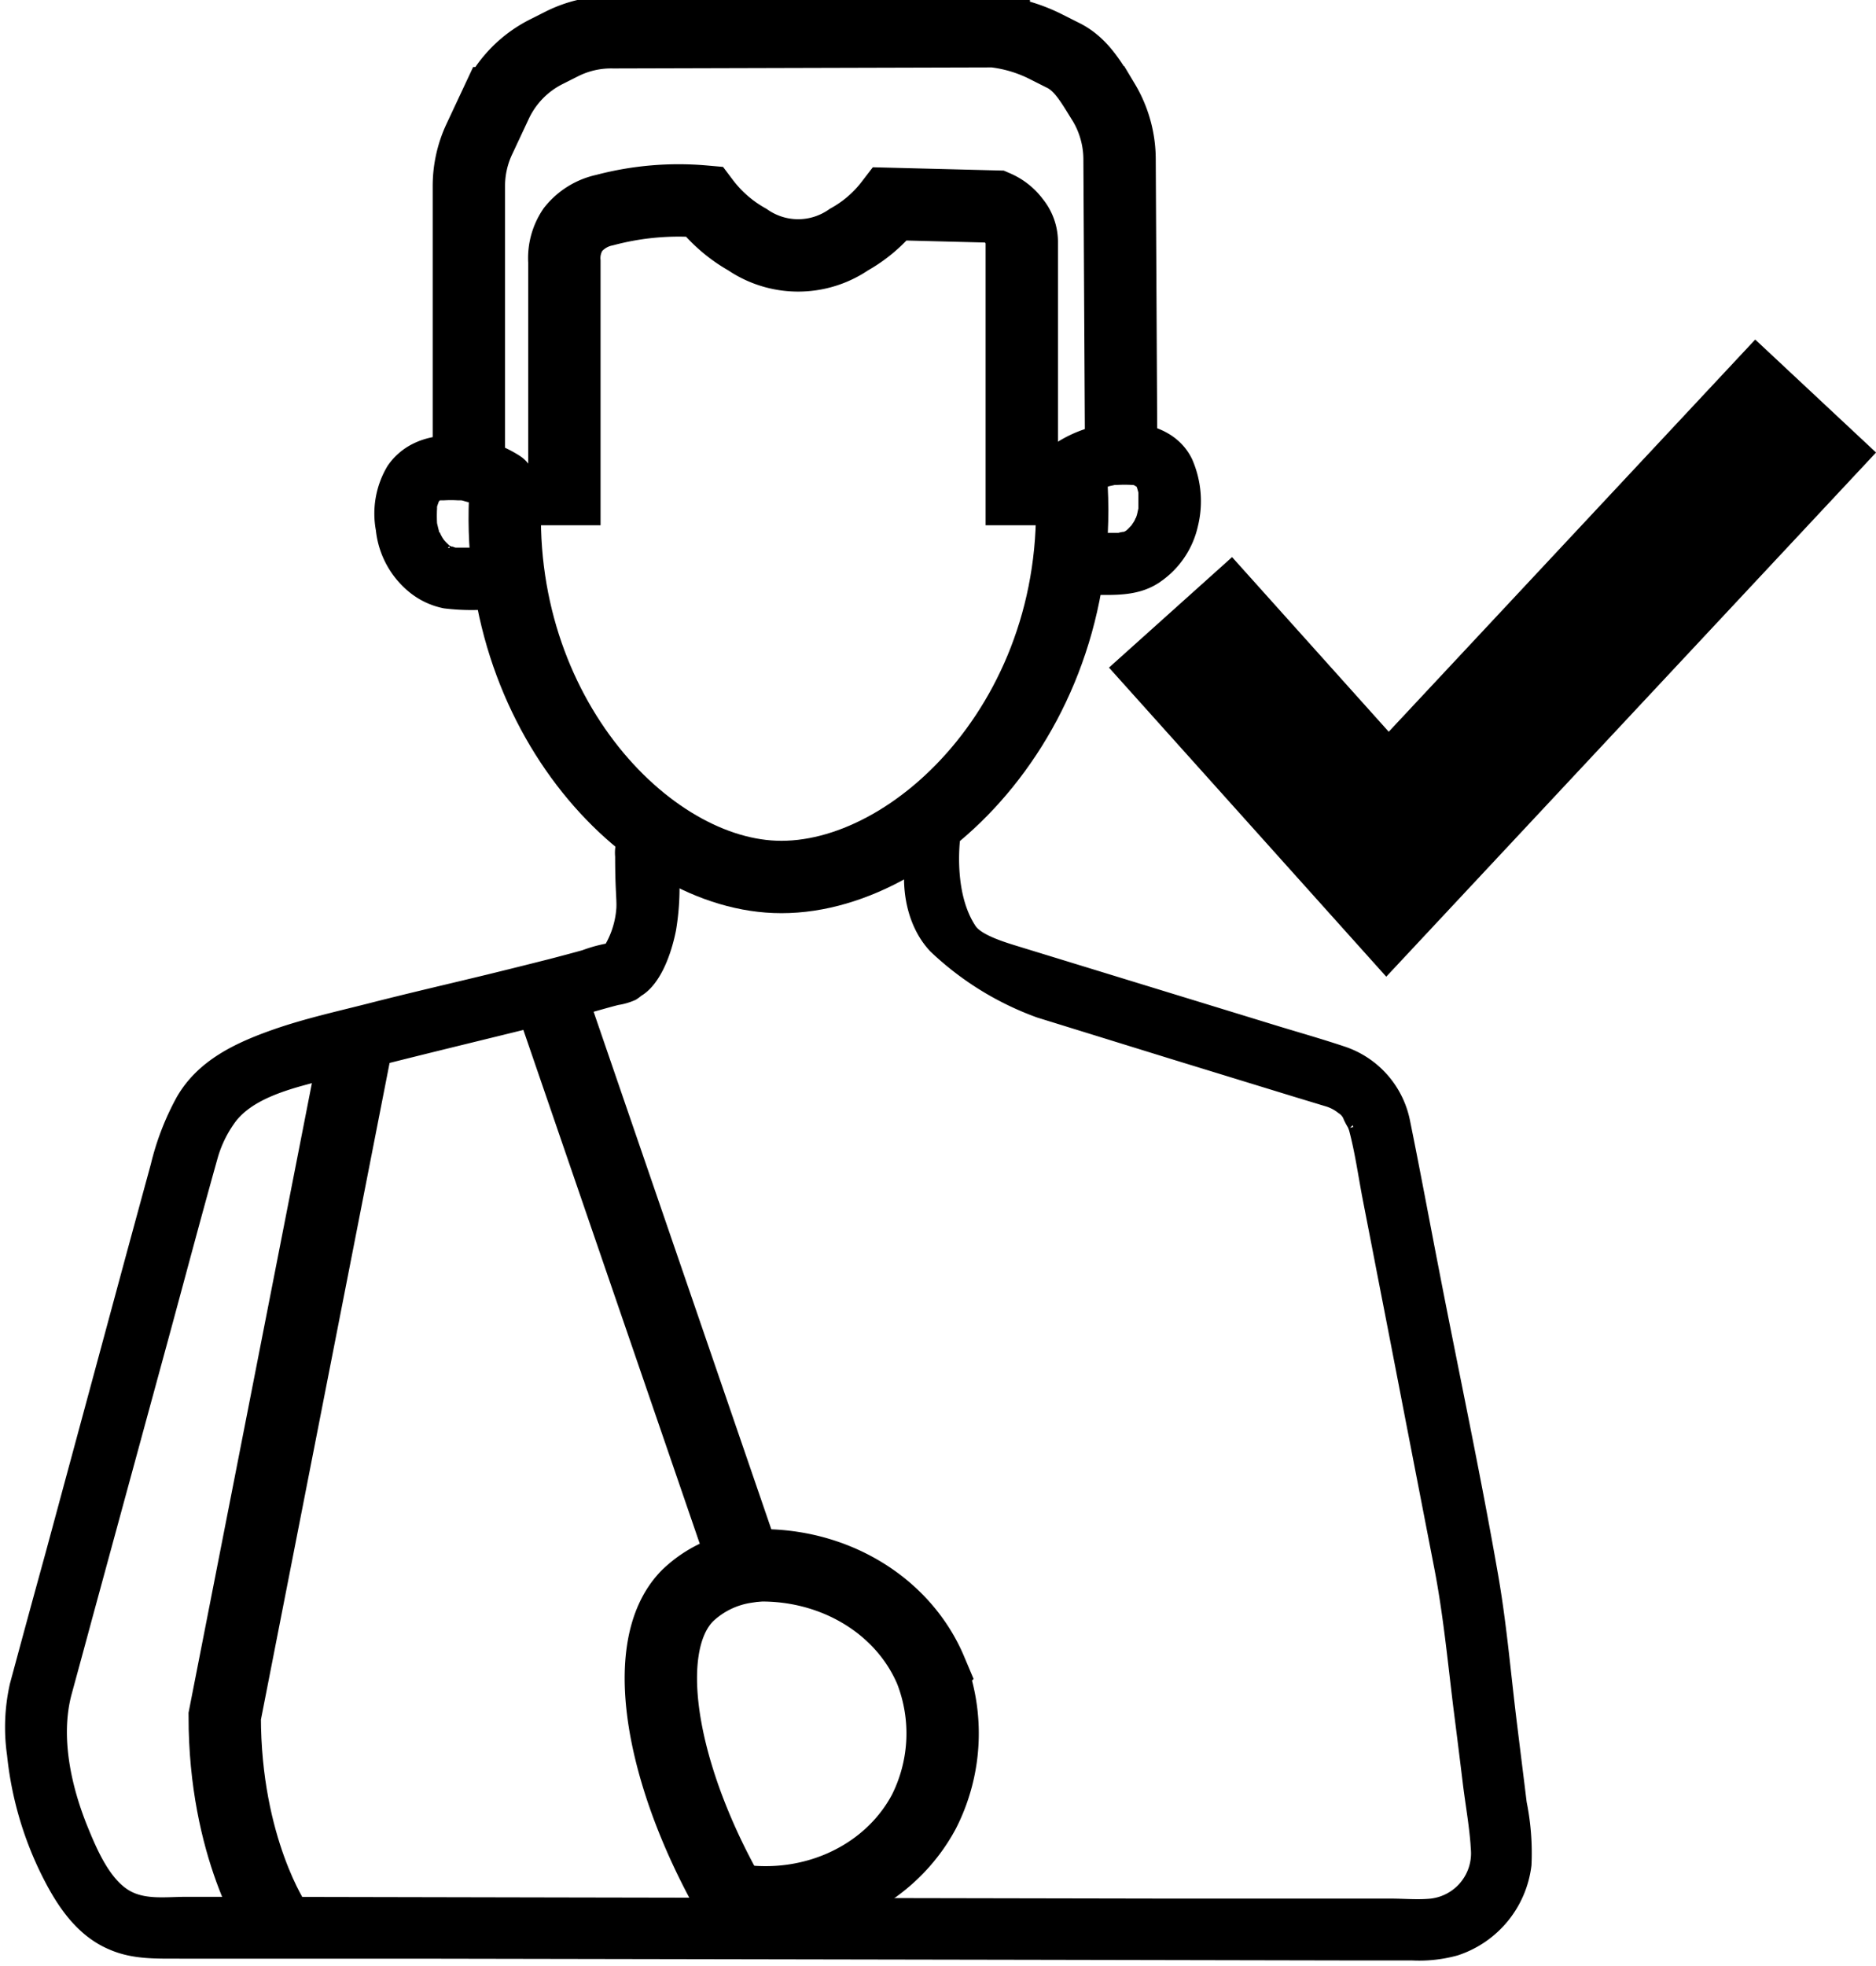 <svg xmlns="http://www.w3.org/2000/svg" xmlns:xlink="http://www.w3.org/1999/xlink"  style="stroke:currentColor; "
    viewBox="0 0 181.49 190.14">
    <g >
        <path  style="fill:none; stroke-width:7px;"
            d="M61.15,50.33C58.61,72.56,73.83,89.42,87,89.93c13.73.54,30.94-16.37,28.54-39.82"
            transform="translate(-12.04 -5.13)" />
        <path  style="fill:currentColor;"
            d="M63,50.66a2.8,2.8,0,0,0-.91-1c-3.5-2.28-9.44-3.11-12.13.79a8.44,8.44,0,0,0-1.06,5.9,8.42,8.42,0,0,0,2.94,5.56,7.11,7.11,0,0,0,3.23,1.56,21.17,21.17,0,0,0,3.82.12,2.5,2.5,0,0,0,0-5l-1.65,0h-.76l-.37,0h-.1l-.28-.1-.13,0,0,0-.36-.19-.09-.07L54.91,58c-.11-.11-.21-.22-.31-.34a4.16,4.16,0,0,1-.48-.86c.12.31.14.34,0,.08s-.08-.24-.12-.36-.12-.49-.18-.73c0,0,0,0,0-.06v0a13.64,13.64,0,0,1,0-1.43h0c0-.05,0-.1,0-.14,0-.21.12-.42.17-.63h0l.15-.27,0,0,.08-.09,0,0,.11-.07a.45.45,0,0,0,.14-.08l.23,0,.24,0a11.53,11.53,0,0,1,1.44,0l.15,0,.12,0c.18,0,.37.07.55.12s.49.13.72.21l.36.12c.26.11.23.09-.08,0a4.39,4.39,0,0,1,1.32.73,2.53,2.53,0,0,0,3.42-.9,2.75,2.75,0,0,0,.15-.36C63.15,52.05,63.1,51.35,63,50.66Zm-6.79,8s-.09,0-.17,0Zm-1-.38c-.1-.06-.18-.11-.18-.15ZM54.38,53h0l-.08,0a.45.45,0,0,1,.23-.1Z"
            transform="translate(-12.04 -5.13)" />
        <path  style="fill:currentColor; stroke:7px;"
            d="M72.05,87.94c0,3.2.16,4.08.12,5a8.69,8.69,0,0,1-1.79,4.75l2.16-1.24a2.74,2.74,0,0,0-1.75.54c-.19.14-1.34,1.12-.54.48L72,96.7a13.48,13.48,0,0,0-3.46.8c-1.08.3-2.17.59-3.25.87q-3,.76-5.94,1.48c-3.87.94-7.75,1.83-11.6,2.82-3,.76-6.05,1.44-9,2.46-3.63,1.27-7.21,2.9-9.19,6.37a25.67,25.67,0,0,0-2.44,6.33q-1.35,4.94-2.69,9.88L16.9,155.55q-1.38,5-2.75,10.07l-.66,2.44a18.55,18.55,0,0,0-.27,6.77,33.42,33.42,0,0,0,3.14,11.09c1.46,3,3.34,6,6.52,7.31,2.13.91,4.33.81,6.6.82H37.2l14.94,0,60,.11,29.89.06h6.58a13.47,13.47,0,0,0,4.29-.46,9.94,9.94,0,0,0,6.8-8.28,24.43,24.43,0,0,0-.46-6c-.3-2.46-.61-4.91-.91-7.37-.6-4.79-1-9.67-1.82-14.42-1.71-9.85-3.81-19.65-5.71-29.47-.95-4.87-1.85-9.75-2.84-14.61a9,9,0,0,0-6.07-6.82c-2.31-.77-4.67-1.43-7-2.15l-24.29-7.45c-1.19-.37-3.86-1.12-4.59-2.22-2.18-3.26-1.69-8.21-1.51-9.32.49-2.83,1.49-4.35,1-4.66s-3,1.4-4.27,3.81c-1.9,3.63-1.67,9,1.18,12a29,29,0,0,0,10.13,6.26L125.27,107l12.12,3.72,3,.91a4,4,0,0,1,1.43.74,1.61,1.61,0,0,1,.69.86,7.55,7.55,0,0,0,.37.69c.12.24.22.64.1.19.63,2.28.95,4.68,1.4,7s.92,4.71,1.37,7.06q1.38,7.06,2.74,14.12l2.79,14.37c.87,4.48,1.3,9,1.86,13.57q.47,3.67.92,7.37c.26,2.12.66,4.27.78,6.41a4.91,4.91,0,0,1-4.35,5.23c-1.28.13-2.64,0-3.92,0l-7.23,0-14.44,0-58.28-.11-29.38-.06H30c-1.82,0-3.86.3-5.53-.58-2.16-1.14-3.48-4.22-4.35-6.34-1.65-4-2.8-9-1.63-13.32q1.05-3.84,2.09-7.69,3.61-13.25,7.22-26.49c1.62-5.94,3.19-11.89,4.86-17.82a11.47,11.47,0,0,1,1.64-3.35c1.52-2.18,4.59-3.21,7.07-3.89,7.13-1.94,14.3-3.64,21.46-5.41,1.92-.47,3.84-1,5.75-1.48,1.06-.28,2.11-.6,3.18-.87a5.92,5.92,0,0,0,1.54-.45,3.55,3.55,0,0,0,.62-.48c.15-.15.84-.73.17-.2l-1.76.73c2.84,0,4.17-4.13,4.62-6.43a24.51,24.51,0,0,0-.06-8.37c0-.32-1.6-2-3.07-1.75a2.26,2.26,0,0,0-1,.56A3.36,3.36,0,0,0,72.05,87.94Z"
            transform="translate(-12.04 -5.13)" />
        <path  style="fill:none; stroke-width:7px;"
            d="M57.4,50.11V23.16a10.68,10.68,0,0,1,1-4.55l1.64-3.5a10.65,10.65,0,0,1,4.9-5l1.45-.73a10.6,10.6,0,0,1,5-1.13l36.79-.1a14.79,14.79,0,0,1,5.11,1.53l1.53.77c1.89.9,2.87,2.79,4,4.58a10.77,10.77,0,0,1,1.53,5.47l.15,27.86"
            transform="translate(-12.04 -5.13)" />
        <path  style="fill:currentColor;"
            d="M126.91,49.74c-1.06-2.19-3.36-3.13-5.67-3.23a11.76,11.76,0,0,0-6.79,1.89,2.49,2.49,0,0,0-.43.36,11.69,11.69,0,0,0-.33,3.1V52a2.5,2.5,0,0,0,3.28.72,4.57,4.57,0,0,1,1.31-.73c-.31.13-.33.14-.07,0l.35-.13.72-.21.56-.12.11,0,.15,0a12.18,12.18,0,0,1,1.48,0l.12,0,.31.06s0,0,.14.08l.12.07,0,0,.08.09v0a1.82,1.82,0,0,1,.15.27h0c.06.21.13.42.17.63l0,.15c0,.48,0,.95,0,1.42v0l0,.06c-.06.24-.1.49-.17.73l-.12.36c-.1.26-.09.24,0-.07a2.47,2.47,0,0,1-.35.66,2.75,2.75,0,0,1-.19.28l.2-.24c0,.15-.35.39-.45.49a2.73,2.73,0,0,1-.25.23l-.09.07a3.45,3.45,0,0,1-.36.19l0,0-.12,0c-.07,0-.35.06-.45.1l-.3,0h-.76l-1.65,0a2.52,2.52,0,0,0-2.5,2.5,2.55,2.55,0,0,0,2.5,2.5c2.12,0,4.25.16,6.13-1a8.37,8.37,0,0,0,3.7-5.25A9.6,9.6,0,0,0,126.91,49.74ZM122,51.62a.57.57,0,0,1,.27.11l-.08,0h0ZM121.37,57s.09-.08.18-.14S121.47,56.91,121.37,57Z"
            transform="translate(-12.04 -5.13)" />
        <path  style="fill:none; stroke-width:7px;"
            d="M65.32,101.67l18.89,55a10.39,10.39,0,0,0-5.61,2.73c-5.25,5.19-2.25,19.26,5.61,31.74"
            transform="translate(-12.04 -5.13)" />
        <path  style="fill:none; stroke-width:7px;" d="M46.78,104.78l-13,66.33c0,12.77,4.94,20,4.94,20"
            transform="translate(-12.04 -5.13)" />
        <path  style="fill:none; stroke-width:7px;"
            d="M85.15,156.52c7.54-.23,14.28,3.86,16.94,10.17a16.74,16.74,0,0,1-.66,13.63c-3.13,5.88-9.84,9.34-17,8.71"
            transform="translate(-12.04 -5.13)" />
        <polyline  style="fill:none; stroke-width:16px;" points="113.24 59.22 134.23 82.61 175.65 38.3" />
    </g>
    <path  style="fill:none; stroke-width:7px;"
        d="M66.64,55.93V30.44a4.94,4.94,0,0,1,.83-3.11,5.33,5.33,0,0,1,3.06-1.88,27.88,27.88,0,0,1,9.6-.83,13.61,13.61,0,0,0,4.21,3.68,8.66,8.66,0,0,0,9.83,0,13.07,13.07,0,0,0,4-3.45l10.21.26a4.34,4.34,0,0,1,1.79,1.43,3.11,3.11,0,0,1,.72,1.93V55.93"
        transform="translate(-12.04 -5.13)" />
</svg>